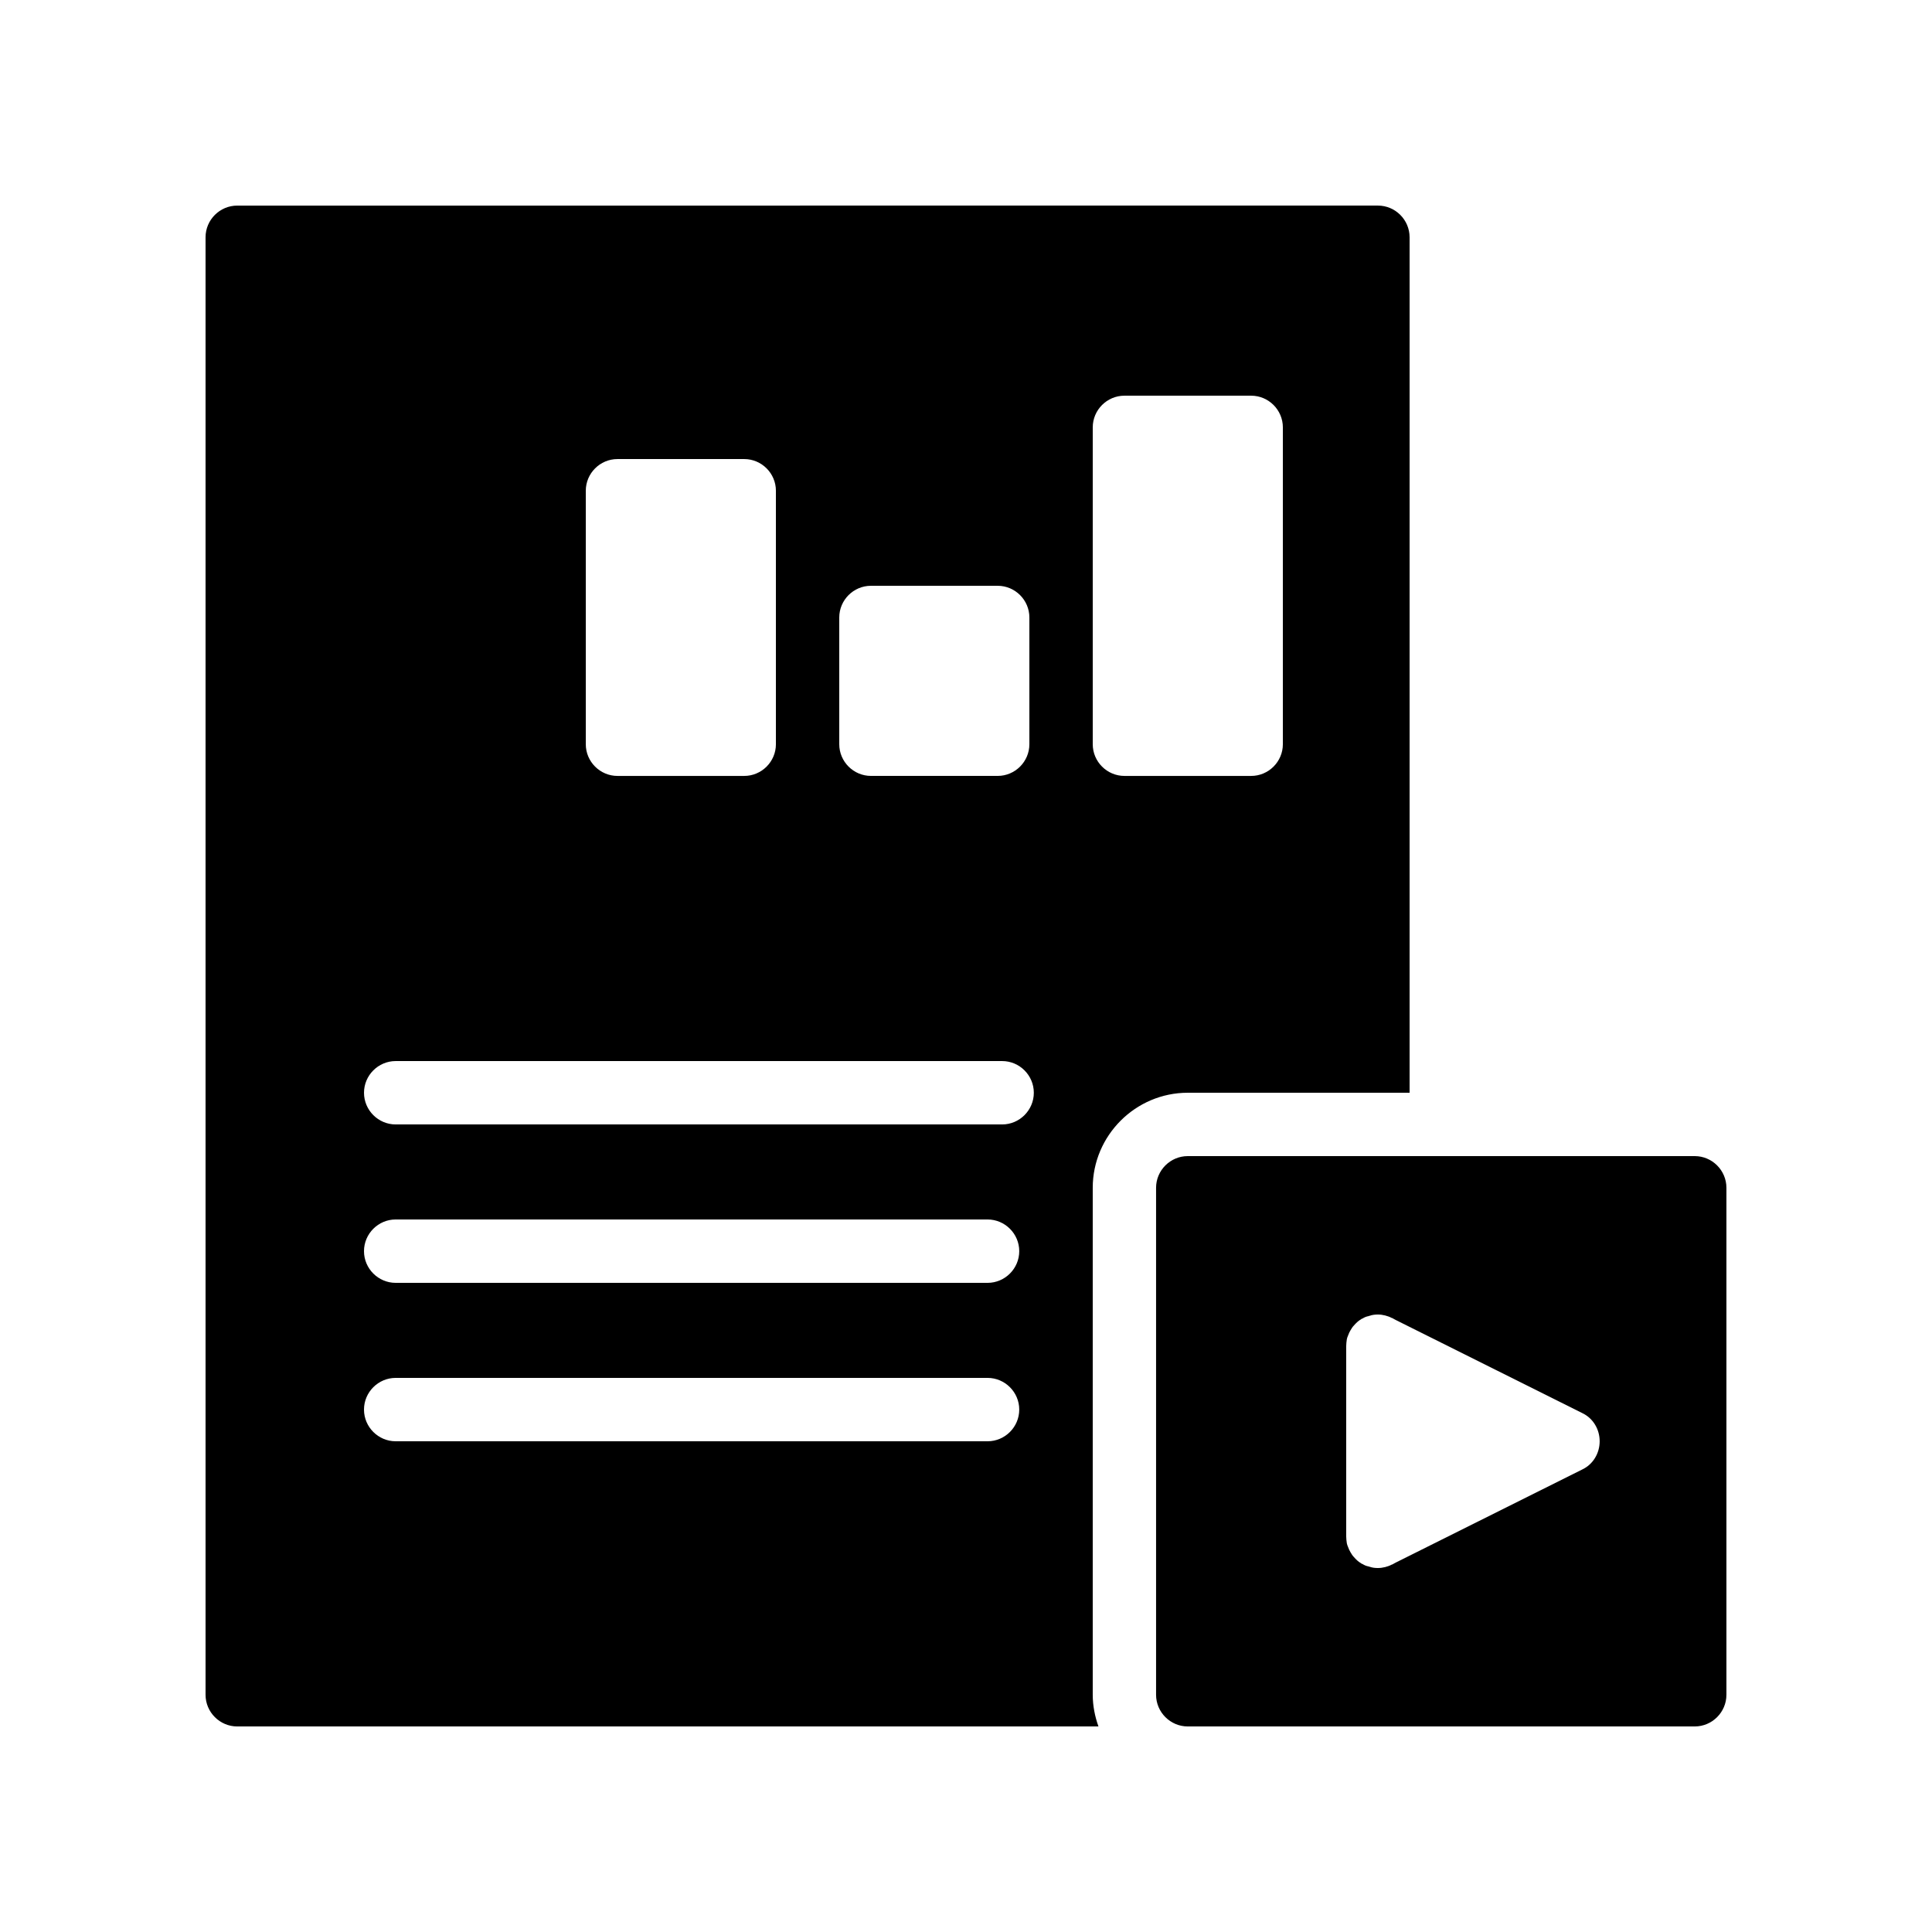<?xml version="1.0" encoding="UTF-8"?>
<!-- Uploaded to: SVG Repo, www.svgrepo.com, Generator: SVG Repo Mixer Tools -->
<svg fill="#000000" width="800px" height="800px" version="1.1" viewBox="144 144 512 512" xmlns="http://www.w3.org/2000/svg">
 <g>
  <path d="m458.78 433.59h58.777v-226.71c0-4.617-3.777-8.398-8.398-8.398l-302.29 0.004c-4.617 0-8.395 3.777-8.395 8.395v386.25c0 4.617 3.777 8.398 8.398 8.398h228.23c-0.93-2.606-1.516-5.461-1.516-8.398v-134.35c0-13.855 11.336-25.191 25.191-25.191zm-25.191-176.33c0-4.617 3.777-8.398 8.398-8.398h33.586c4.617 0 8.398 3.777 8.398 8.398v83.969c0 4.617-3.777 8.398-8.398 8.398h-33.586c-4.617 0-8.398-3.777-8.398-8.398zm-67.176 50.379c0-4.617 3.777-8.398 8.398-8.398h33.586c4.617 0 8.398 3.777 8.398 8.398v33.586c0 4.617-3.777 8.398-8.398 8.398h-33.586c-4.617 0-8.398-3.777-8.398-8.398zm-67.172-33.586c0-4.617 3.777-8.398 8.398-8.398h33.586c4.617 0 8.398 3.777 8.398 8.398v67.176c0 4.617-3.777 8.398-8.398 8.398h-33.586c-4.617 0-8.398-3.777-8.398-8.398zm106.47 251.9h-156.85c-4.617 0-8.398-3.777-8.398-8.398 0-4.617 3.777-8.398 8.398-8.398h156.85c4.617 0 8.398 3.777 8.398 8.398 0 4.621-3.777 8.398-8.398 8.398zm0-41.984h-156.85c-4.617 0-8.398-3.777-8.398-8.398 0-4.617 3.777-8.398 8.398-8.398h156.85c4.617 0 8.398 3.777 8.398 8.398s-3.777 8.398-8.398 8.398zm3.863-41.98h-160.71c-4.617 0-8.398-3.777-8.398-8.398 0-4.617 3.777-8.398 8.398-8.398h160.71c4.617 0 8.398 3.777 8.398 8.398 0 4.617-3.781 8.398-8.398 8.398z"/>
  <path d="m593.12 450.38h-134.35c-4.617 0-8.398 3.777-8.398 8.398v134.35c0 4.617 3.777 8.398 8.398 8.398h134.35c4.617 0 8.398-3.777 8.398-8.398v-134.35c0-4.621-3.781-8.398-8.398-8.398zm-29.809 83.047-49.457 24.688-0.922 0.504h-0.082c-0.586 0.336-1.176 0.504-1.762 0.672-0.676 0.164-1.266 0.25-1.938 0.25-0.754 0-1.512-0.082-2.184-0.336-0.082 0-0.168 0-0.25-0.082-0.586-0.082-1.176-0.336-1.68-0.672-0.168 0-0.25-0.082-0.336-0.168-0.754-0.418-1.344-1.008-1.93-1.68-0.336-0.336-0.586-0.754-0.84-1.176-0.25-0.418-0.504-0.922-0.672-1.426-0.168-0.336-0.25-0.672-0.336-1.008-0.086-0.59-0.168-1.262-0.168-1.852v-50.383c0-0.586 0.082-1.258 0.168-1.848 0.082-0.336 0.168-0.672 0.336-1.008 0.168-0.504 0.418-1.008 0.672-1.426 0.25-0.418 0.504-0.84 0.84-1.176 0.586-0.672 1.176-1.258 1.93-1.68 0.082-0.082 0.168-0.168 0.336-0.168 0.504-0.336 1.09-0.586 1.68-0.672 0.082-0.082 0.168-0.082 0.25-0.082 0.672-0.25 1.43-0.336 2.184-0.336 0.672 0 1.258 0.082 1.93 0.25 0.586 0.168 1.176 0.336 1.762 0.672h0.082l0.922 0.504 49.457 24.688c2.863 1.344 4.625 4.285 4.625 7.473 0 3.191-1.762 6.133-4.617 7.477z"/>
 </g>
</svg>